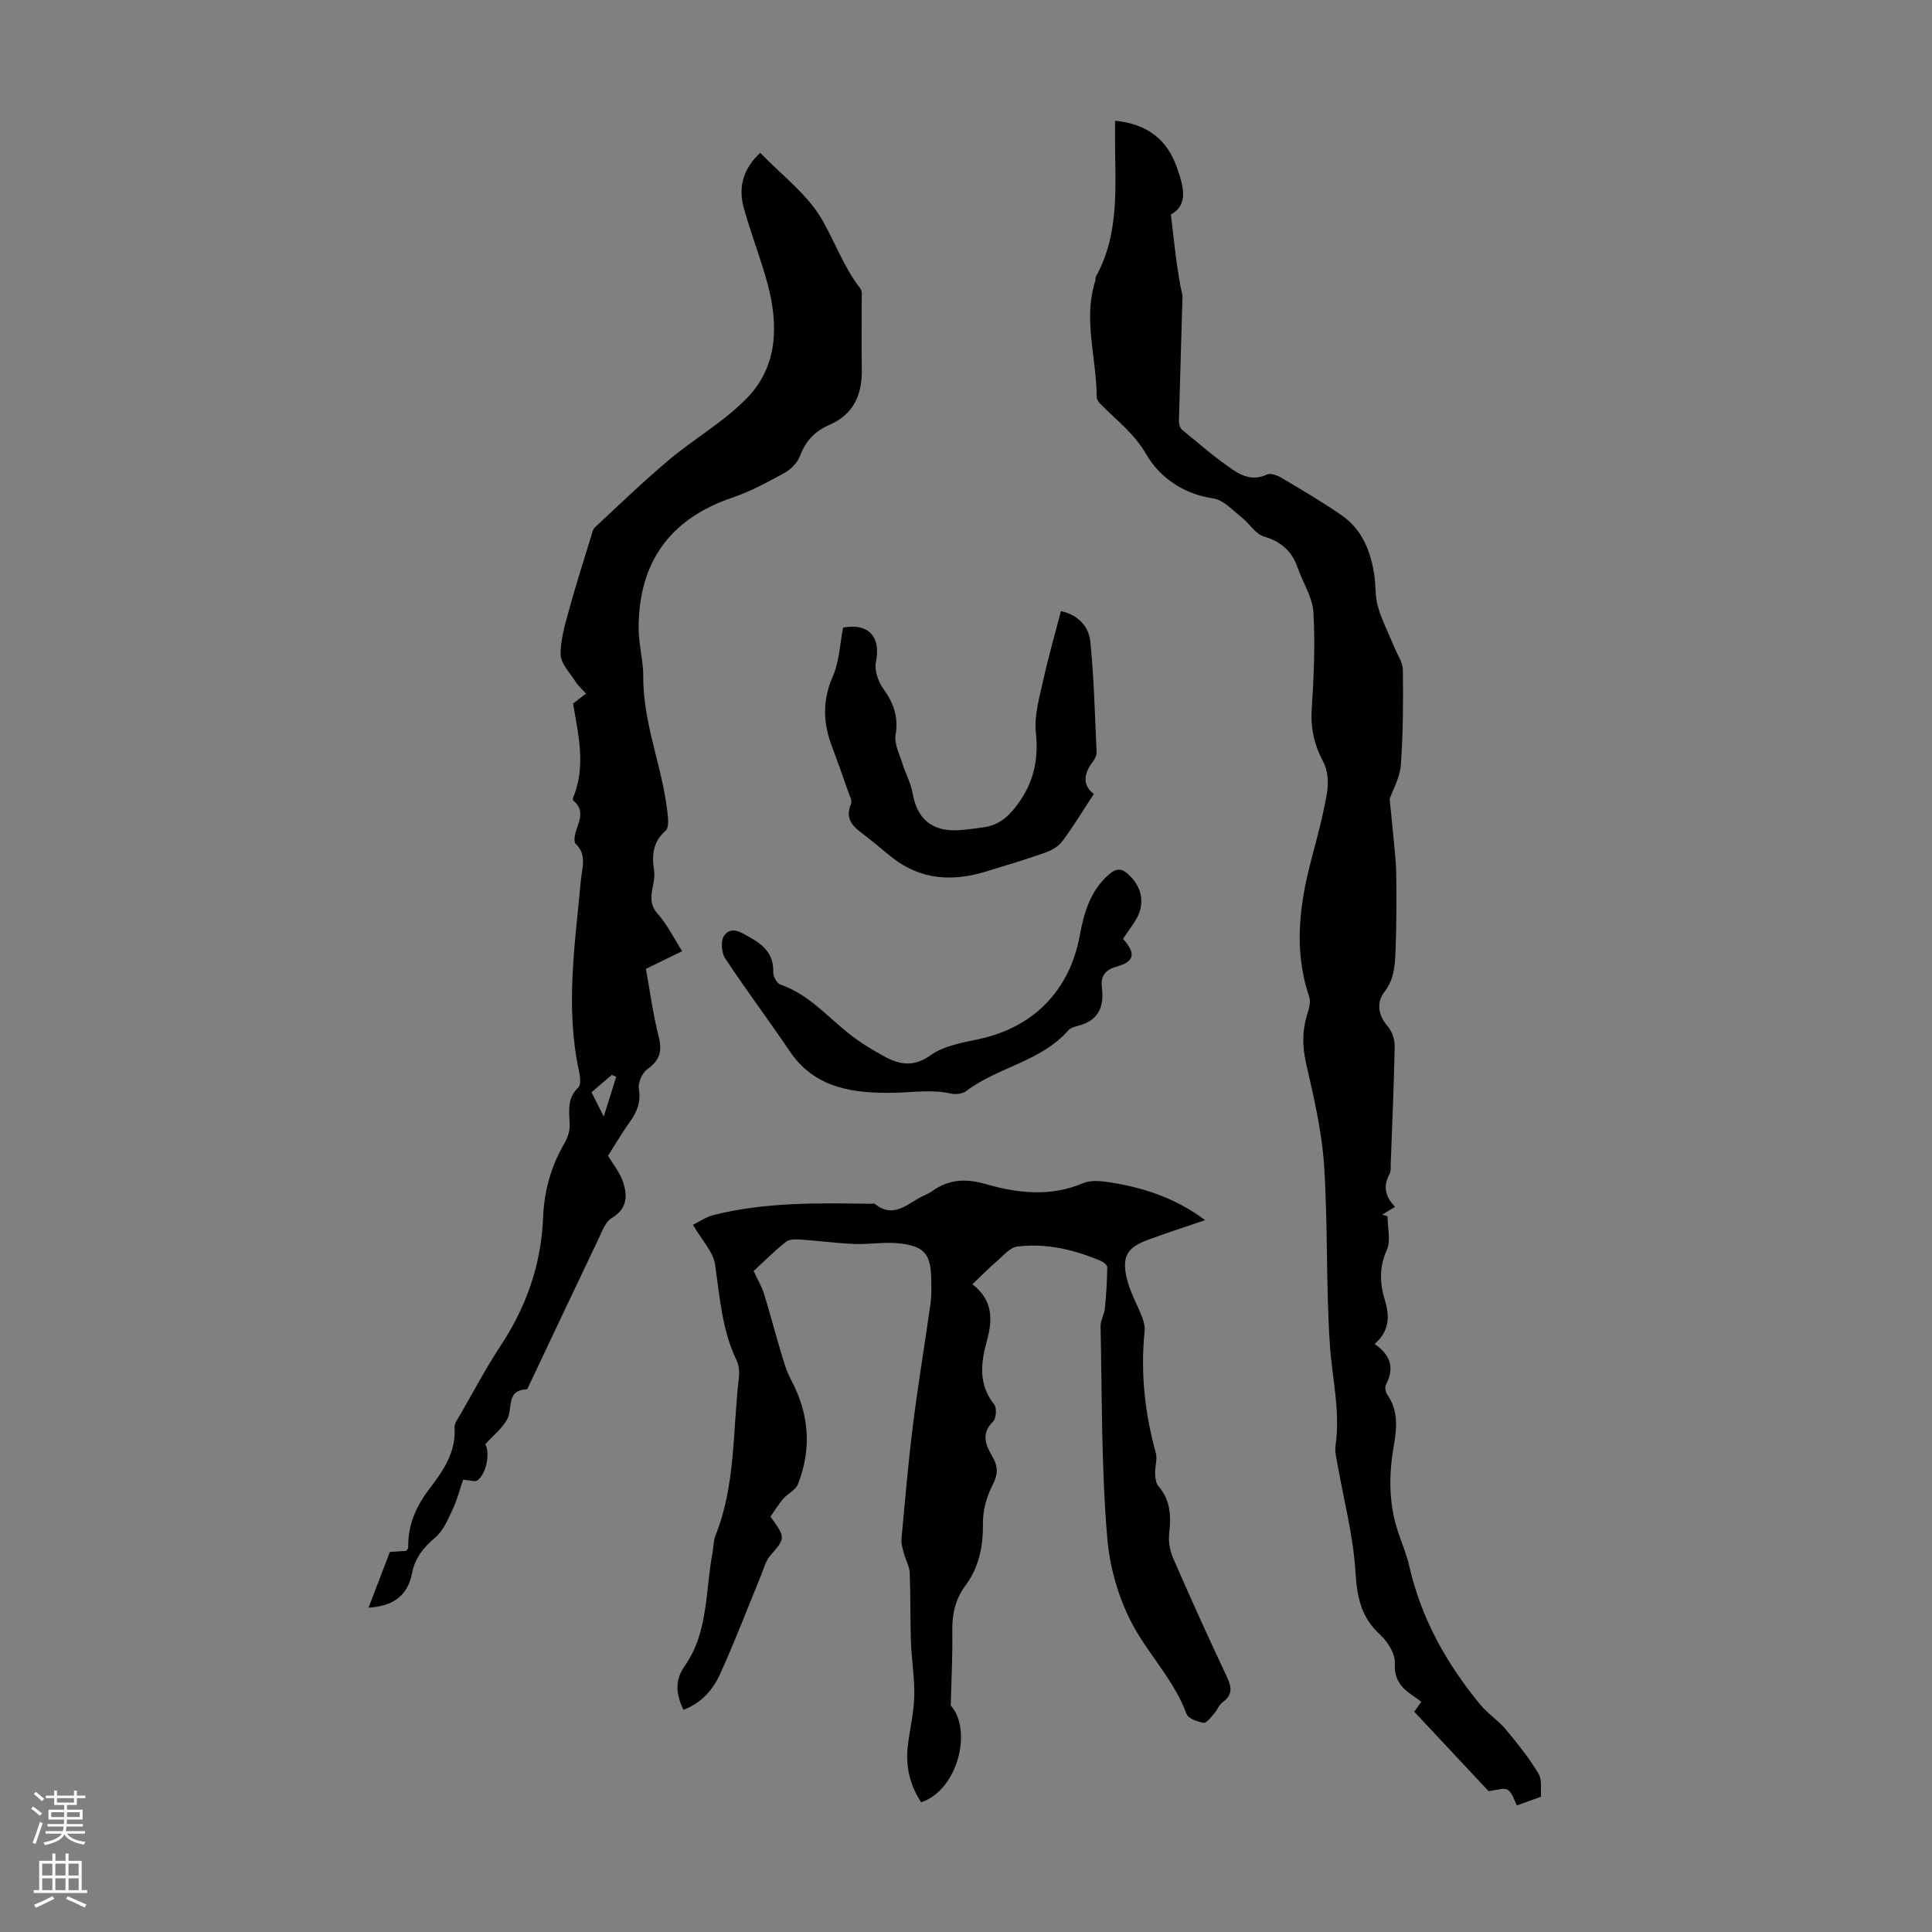 <svg enable-background="new 0 0 400 400" viewBox="0 0 400 400" xmlns="http://www.w3.org/2000/svg"><rect x="0" y="0" width="400" height="400" fill="#808080" stroke="none"/><g fill="#000001"><path d="m230.86 25c6.64.63 10.8 3.89 12.82 9.71 1.31 3.76 2.49 7.69-1.26 9.68.41 3.51.73 6.43 1.11 9.35.24 1.85.57 3.69.87 5.54.12.74.44 1.48.42 2.22-.23 8.59-.52 17.18-.74 25.77-.01.58.26 1.38.69 1.73 3.45 2.84 6.83 5.78 10.52 8.29 1.95 1.32 4.32 2.26 6.97.97.74-.36 2.15.13 3.01.64 4.23 2.51 8.49 5 12.52 7.8 4.2 2.91 5.98 7.38 6.73 12.27.34 2.21.15 4.55.77 6.65.86 2.9 2.27 5.64 3.42 8.46.62 1.52 1.72 3.05 1.74 4.59.07 6.57.06 13.16-.42 19.71-.19 2.6-1.65 5.12-2.32 7.04.3 3.03.59 5.69.83 8.36.21 2.38.51 4.77.54 7.16.05 5.12.06 10.25-.13 15.36-.12 3.15-.14 6.25-2.35 9.11-1.58 2.03-1.35 4.74.69 7.05.91 1.03 1.48 2.75 1.46 4.15-.14 8.05-.51 16.1-.81 24.15-.03.78.08 1.67-.26 2.31-1.24 2.35-1.1 4.46 1.15 6.79-.96.58-1.82 1.1-2.67 1.62l1.11.33c0 2.37.73 5.06-.16 7.03-1.62 3.59-1.43 6.92-.37 10.41 1.02 3.34.91 6.38-2.14 9.01 3.25 2.22 4.19 4.93 2.35 8.41-.28.53-.08 1.59.3 2.13 2.42 3.46 1.89 7.23 1.25 10.99-1 5.94-.95 11.79 1.01 17.55.79 2.33 1.75 4.62 2.29 7 2.47 10.8 7.72 20.17 14.71 28.62 1.55 1.87 3.7 3.25 5.26 5.12 2.42 2.89 4.79 5.87 6.74 9.09.8 1.32.43 3.35.56 4.82-2.09.75-3.61 1.3-5.01 1.8-.57-1.05-.93-2.63-1.91-3.23-.83-.51-2.35.11-3.96.27-4.75-5.08-10.01-10.69-15.39-16.44.4-.56.9-1.25 1.46-2.04-.55-.42-1.06-.84-1.61-1.2-2.45-1.6-4.03-3.34-3.86-6.79.1-1.95-1.48-4.48-3.06-5.92-3.98-3.62-4.78-7.86-5.1-13.07-.47-7.52-2.45-14.95-3.76-22.43-.21-1.2-.53-2.47-.36-3.64 1.03-7.1-.72-13.99-1.18-20.98-.82-12.37-.38-24.82-1.2-37.18-.47-7.06-2.16-14.07-3.72-21.01-.79-3.52-.83-6.78.25-10.17.36-1.13.75-2.54.4-3.57-3.31-9.76-1.99-19.37.58-28.99 1.18-4.43 2.37-8.87 3.12-13.38.33-2.02.16-4.51-.78-6.26-1.86-3.49-2.65-6.91-2.4-10.87.42-6.7.74-13.44.35-20.12-.19-3.14-2.2-6.16-3.28-9.27-1.19-3.42-3.4-5.36-6.96-6.42-1.79-.53-3.03-2.73-4.66-4-1.86-1.45-3.74-3.59-5.83-3.89-6.21-.88-11.14-4.4-13.86-9.1-2.56-4.42-6.23-7.12-9.53-10.47-.37-.37-.76-.94-.76-1.42.02-7.99-2.84-15.95-.31-23.97.1-.32.03-.71.18-.99 5.12-9.33 3.88-19.5 3.93-29.51.01-.78.01-1.55.01-2.73z"/><path d="m141.49 353.99c-1.53-3.2-1.82-6.09.22-8.98 4.98-7.06 4.3-15.55 5.8-23.48.23-1.21.18-2.51.63-3.63 4.2-10.52 3.54-21.75 4.84-32.69.14-1.17.01-2.54-.49-3.58-3.03-6.29-3.45-13.09-4.45-19.83-.39-2.66-2.73-5.04-4.57-8.22 1.2-.58 2.69-1.63 4.34-2.04 10.64-2.66 21.5-2.48 32.35-2.31.34.01.78-.12.99.04 4 3.21 6.86-.25 10.06-1.7.61-.28 1.23-.56 1.77-.95 3.5-2.48 6.92-2.68 11.22-1.44 6.51 1.88 13.33 2.63 20.02-.21 1.44-.61 3.33-.5 4.95-.27 7.26 1.05 14.11 3.25 20.34 7.92-4.04 1.38-7.93 2.62-11.76 4.04-4.35 1.61-5.52 3.41-4.48 7.95.65 2.83 2.19 5.45 3.23 8.2.34.89.58 1.91.48 2.84-.88 8.56.04 16.93 2.33 25.21.35 1.27-.21 2.78-.16 4.17.03.91.14 2.04.69 2.67 2.51 2.89 2.64 6.16 2.23 9.74-.19 1.66.12 3.57.79 5.11 3.57 8.19 7.25 16.34 11.06 24.42 1.03 2.17 1.45 3.83-.78 5.45-.77.56-1.13 1.65-1.79 2.39s-1.57 1.98-2.18 1.87c-1.28-.21-3.17-.89-3.52-1.86-2.28-6.18-6.65-10.98-9.99-16.42-3.56-5.78-5.82-13.03-6.4-19.83-1.25-14.58-1.08-29.28-1.4-43.93-.03-1.25.78-2.5.9-3.77.28-2.83.44-5.67.49-8.52.01-.43-.78-1.06-1.33-1.29-5.53-2.34-11.31-3.72-17.31-2.97-1.5.19-2.87 1.86-4.18 2.99-1.68 1.45-3.24 3.03-5.11 4.81 4.38 3.38 4.18 7.46 2.98 11.81-1.25 4.53-1.75 8.96 1.54 13.08.57.72.42 2.92-.25 3.56-2.61 2.53-1.42 4.99-.11 7.27 1.22 2.1 1.15 3.65.02 5.85-1.21 2.35-2.02 5.2-1.99 7.82.06 4.77-.78 9.19-3.61 12.97-2.23 2.99-2.81 6.16-2.74 9.75.08 4.75-.18 9.5-.32 15.1 4.54 5.06 1.5 17.51-6.12 20.04-2.43-3.64-3.29-7.66-2.73-12.02.43-3.33 1.22-6.64 1.3-9.97.09-3.73-.56-7.48-.69-11.22-.17-4.77-.06-9.55-.25-14.32-.05-1.29-.81-2.55-1.16-3.85-.27-1.02-.64-2.09-.55-3.11.73-7.91 1.4-15.82 2.39-23.7 1.05-8.4 2.46-16.75 3.63-25.13.23-1.65.17-3.35.14-5.03-.1-5.12-1.37-6.77-6.56-7.36-3.07-.35-6.23.24-9.35.12-3.63-.14-7.25-.65-10.88-.89-1.08-.07-2.49-.17-3.23.41-2.36 1.84-4.49 4-6.75 6.08.78 1.69 1.65 3.15 2.15 4.72 1.13 3.56 2.04 7.2 3.12 10.77.72 2.38 1.32 4.87 2.48 7.04 3.77 7.05 4.31 14.26 1.41 21.65-.47 1.2-2.11 1.89-3.03 2.97-1.01 1.18-1.82 2.54-2.64 3.7 3.2 4.46 3.12 4.4-.12 8.17-.9 1.05-1.25 2.58-1.8 3.91-2.8 6.8-5.41 13.69-8.46 20.38-1.46 3.31-3.88 6.15-7.65 7.53z"/><path d="m141.24 196.93c-2.58 1.26-4.86 2.37-7.51 3.66.84 4.61 1.45 9.36 2.63 13.96.78 3.05.27 4.98-2.35 6.82-1.06.75-1.95 2.81-1.74 4.08.45 2.71-.37 4.73-1.86 6.81-1.68 2.35-3.14 4.85-4.53 7.03 1.14 1.89 2.39 3.39 3 5.12 1.07 2.99 1.13 5.77-2.25 7.79-1.25.75-1.92 2.62-2.62 4.09-4.86 10.16-9.65 20.35-14.47 30.52-.14.3-.33.82-.51.83-4.33.2-2.82 4-4.01 6.18-1.04 1.91-2.91 3.38-4.54 5.19.94 1.63.38 5.9-1.6 7.47-.48.38-1.59-.03-3.01-.11-.59 1.73-1.16 3.99-2.12 6.06-.97 2.08-1.93 4.45-3.61 5.86-2.44 2.05-4.25 4.35-4.82 7.36-.98 5.24-4.51 6.89-9.02 7.21 1.44-3.75 2.9-7.57 4.42-11.55 1.05-.07 2.26-.15 3.39-.22.19-.29.42-.47.41-.64-.1-4.61 1.51-8.4 4.34-12.14 2.76-3.64 5.62-7.59 5.24-12.74-.06-.87.71-1.84 1.21-2.71 2.73-4.75 5.29-9.62 8.3-14.18 5.38-8.14 8.46-16.92 8.84-26.69.21-5.43 1.65-10.56 4.42-15.3.64-1.1 1.11-2.5 1.08-3.75-.07-2.78-.64-5.47 1.78-7.79.62-.59.37-2.38.12-3.53-2.84-13.17-.78-26.28.42-39.4.24-2.61 1.3-5.23-1.07-7.51-.38-.37-.27-1.49-.08-2.18.61-2.31 2.15-4.62-.38-6.75-.12-.1-.16-.45-.09-.62 2.76-6.59 1.03-13.17 0-19.49.98-.76 1.83-1.41 2.68-2.07-.72-.81-1.57-1.54-2.15-2.44-1.18-1.86-3.13-3.83-3.12-5.74.01-3.36 1.11-6.75 2.01-10.05 1.32-4.82 2.87-9.58 4.33-14.36.19-.62.31-1.4.75-1.8 5.05-4.7 10.02-9.51 15.3-13.95s11.45-7.95 16.21-12.85c6.37-6.56 6.54-15.06 4.29-23.51-1.43-5.39-3.53-10.6-4.99-15.99-1.12-4.15-.12-7.97 3.44-11.27 4.42 4.62 9.82 8.61 12.87 13.95 2.65 4.64 4.47 9.82 7.86 14.14.46.58.26 1.73.27 2.61.02 4.7-.06 9.4.03 14.1.1 5.27-1.7 9.36-6.75 11.55-2.91 1.26-4.86 3.25-6 6.31-.52 1.4-1.84 2.81-3.17 3.55-3.51 1.94-7.09 3.89-10.87 5.17-12.97 4.4-19.38 13.4-19.42 26.94-.01 3.39.98 6.78.96 10.17-.05 10.03 4.24 19.25 5.11 29.08.08.93.08 2.3-.47 2.77-2.66 2.29-2.89 5.13-2.4 8.26.46 2.94-1.94 5.96.73 8.93 1.97 2.2 3.3 4.97 5.09 7.76zm-16.24 34.25c1.05-3.37 1.82-5.8 2.58-8.24-.3-.13-.6-.27-.9-.4-1.39 1.19-2.78 2.37-4.21 3.6.75 1.49 1.38 2.75 2.53 5.04z"/><path d="m174.55 129.94c5.13-.99 7.9 1.78 6.8 7.14-.34 1.69.45 4.02 1.51 5.49 2.13 2.97 3.21 5.83 2.56 9.59-.31 1.83.8 3.94 1.4 5.88.65 2.09 1.76 4.07 2.13 6.2.9 5.18 3.88 7.86 9.17 7.66 1.78-.07 3.56-.37 5.33-.59 3.16-.4 5.2-2.04 7.17-4.7 3.43-4.62 4.44-9.32 3.84-14.98-.37-3.51.75-7.23 1.53-10.79 1.05-4.77 2.41-9.47 3.67-14.32 3.62.8 5.76 3.24 6.07 6.24.78 7.63.95 15.32 1.31 22.99.03.61-.32 1.34-.71 1.84-1.95 2.54-2.32 4.95.14 6.79-2.28 3.46-4.27 6.79-6.59 9.87-.82 1.1-2.33 1.88-3.68 2.35-3.97 1.4-8.02 2.59-12.04 3.83-6.88 2.12-13.43 1.79-19.34-2.81-1.85-1.44-3.62-3-5.48-4.43-2.23-1.72-4.66-3.23-3.14-6.77.28-.65-.31-1.71-.6-2.54-1.11-3.16-2.21-6.32-3.4-9.45-1.85-4.9-1.91-9.58.28-14.54 1.3-2.97 1.39-6.48 2.07-9.95z"/><path d="m232.5 194.37c2.76 3.05 2.36 4.75-1.33 5.76-2.38.66-3.34 1.98-3.03 4.37.5 3.92-.71 6.79-4.87 7.86-.74.19-1.63.45-2.1.98-5.68 6.46-14.54 7.56-21.1 12.54-.76.58-2.17.76-3.15.54-3.99-.91-7.92-.24-11.9-.17-8.18.13-16.29-.81-21.55-8.64-4.35-6.47-9.06-12.71-13.35-19.22-.76-1.16-.93-3.65-.2-4.67 1.5-2.07 3.47-.7 5.31.33 2.89 1.62 4.99 3.54 4.86 7.22-.03.87.75 2.33 1.48 2.58 5.85 1.99 9.7 6.63 14.33 10.26 2.27 1.78 4.77 3.31 7.31 4.68 3.15 1.69 6.03 2.14 9.51-.34 2.75-1.96 6.6-2.59 10.06-3.34 11.13-2.41 18.64-9.98 20.75-21.31.89-4.79 2.16-9.33 6.04-12.74 1.64-1.44 2.78-1.27 4.24.15 2.76 2.67 3.3 6.11 1.25 9.41-.77 1.23-1.63 2.4-2.56 3.75z"/></g><path d="m6.44 374.46.42-.45c.65.47 1.27.95 1.85 1.44l-.45.49c-.65-.56-1.25-1.06-1.82-1.48m.93 7.33-.63-.26c.55-1.36 1.05-2.8 1.52-4.33.19.1.38.19.59.27-.46 1.29-.95 2.73-1.48 4.32m-.38-10.38.44-.42c.43.34 1.01.82 1.74 1.44l-.49.49c-.53-.51-1.09-1.01-1.69-1.51m2.5.35h1.72v-1.04h.59v1.04h3.52v-1.04h.59v1.04h1.75v.53h-1.75v1.42h-2.03v.97h3.22v2.03h-3.24c0 .35-.01.66-.03.93h3.32v.53h-3.37c-.03.27-.08.58-.15.94h3.96v.53h-3.71c.67.92 1.93 1.48 3.79 1.68-.13.24-.23.44-.29.59-2.13-.38-3.48-1.08-4.04-2.12-.43.97-1.77 1.72-4.03 2.23-.09-.19-.2-.37-.33-.55 2.1-.42 3.37-1.03 3.81-1.83h-3.36v-.53h3.58c.08-.29.13-.61.16-.94h-3.33v-.53h3.39c.02-.27.04-.58.04-.93h-3.23v-2.03h3.25v-.97h-2.07v-1.42h-1.73zm1.12 3.44v1h2.65c.01-.3.02-.44.01-.4v-.25-.35zm1.19-2h3.52v-.91h-3.52zm4.71 2h-2.63v.59c0 .15-.01.28-.01.4h2.64z" fill="#fbfafa"/><path d="m13.56 383.74h.63v1.52h2.72v6.07h1.13v.6h-11.06v-.6h1.13v-6.07h2.73v-1.52h.63v1.52h2.1v-1.52zm-2.69 8.83.38.56c-1.24.63-2.53 1.25-3.85 1.85-.1-.21-.21-.42-.34-.63 1.36-.55 2.63-1.15 3.81-1.78m-2.13-4.27h2.1v-2.45h-2.1zm0 3.04h2.1v-2.46h-2.1zm2.72-3.04h2.1v-2.45h-2.1zm0 3.04h2.1v-2.46h-2.1zm6.07 3.6c-1.41-.71-2.7-1.3-3.86-1.78l.35-.56c1.45.62 2.75 1.19 3.88 1.72zm-1.25-9.09h-2.1v2.45h2.1zm-2.09 5.49h2.1v-2.46h-2.1z" fill="#fbfafa"/></svg>